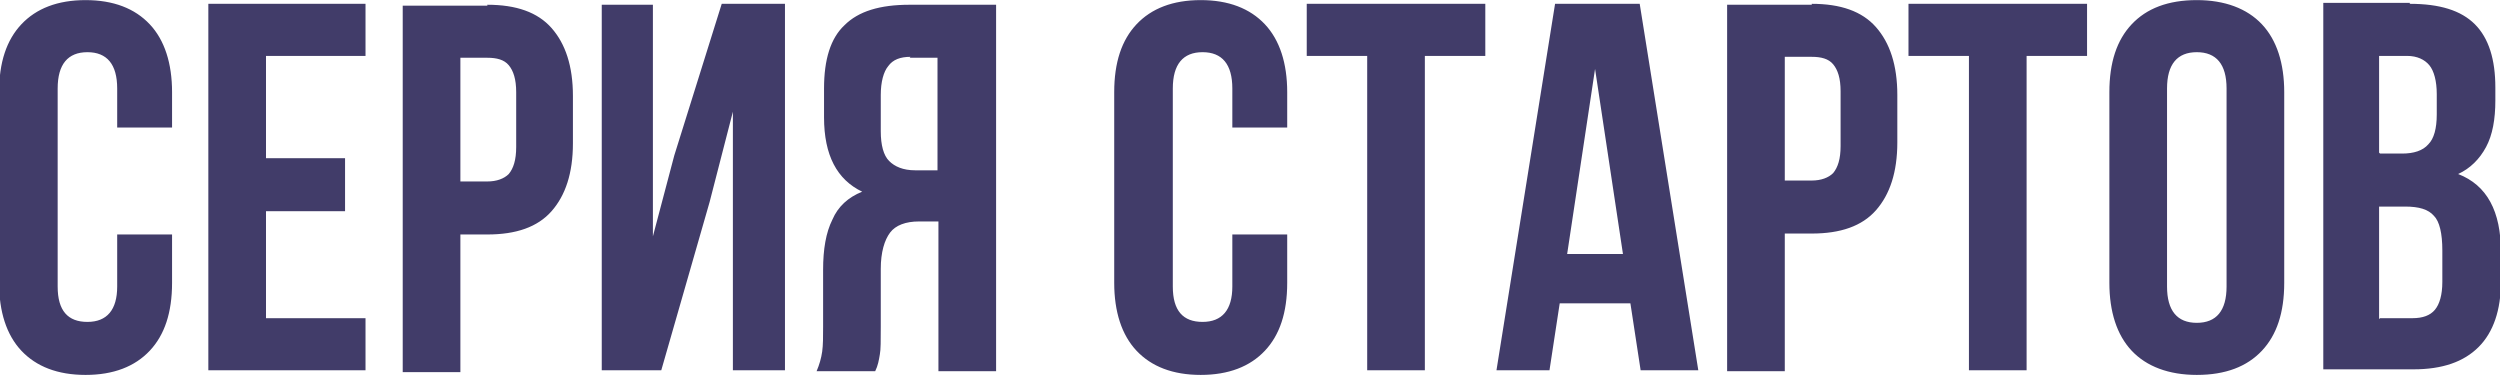<?xml version="1.0" encoding="UTF-8"?> <svg xmlns="http://www.w3.org/2000/svg" xmlns:xlink="http://www.w3.org/1999/xlink" xmlns:xodm="http://www.corel.com/coreldraw/odm/2003" xml:space="preserve" width="21.212mm" height="3.182mm" version="1.1" style="shape-rendering:geometricPrecision; text-rendering:geometricPrecision; image-rendering:optimizeQuality; fill-rule:evenodd; clip-rule:evenodd" viewBox="0 0 26.88 4.03"> <defs> <style type="text/css"> .fil0 {fill:#413C69;fill-rule:nonzero} </style> </defs> <g id="Слой_x0020_1">  <path class="fil0" d="M1.85 3.04c0,0.32 -0.08,0.56 -0.24,0.73 -0.16,0.17 -0.39,0.26 -0.69,0.26 -0.3,0 -0.53,-0.09 -0.69,-0.26 -0.16,-0.17 -0.24,-0.42 -0.24,-0.73l0 -2.05c0,-0.32 0.08,-0.56 0.24,-0.73 0.16,-0.17 0.39,-0.26 0.69,-0.26 0.3,0 0.53,0.09 0.69,0.26 0.16,0.17 0.24,0.42 0.24,0.73l0 0.38 -0.59 0 0 -0.42c0,-0.26 -0.11,-0.39 -0.32,-0.39 -0.21,0 -0.32,0.13 -0.32,0.39l0 2.13c0,0.26 0.11,0.38 0.32,0.38 0.21,0 0.32,-0.13 0.32,-0.38l0 -0.56 0.59 0 0 0.52zm1.86 -1.33l0 0.56 -0.85 0 0 1.15 1.07 0 0 0.56 -1.69 0 0 -3.94 1.69 0 0 0.56 -1.07 0 0 1.1 0.85 0zm1.53 -1.66c0.31,0 0.54,0.08 0.69,0.25 0.15,0.17 0.23,0.41 0.23,0.73l0 0.51c0,0.32 -0.08,0.56 -0.23,0.73 -0.15,0.17 -0.38,0.25 -0.69,0.25l-0.29 0 0 1.48 -0.62 0 0 -3.94 0.91 0zm-0.29 1.9l0.29 0c0.1,0 0.18,-0.03 0.23,-0.08 0.05,-0.06 0.08,-0.15 0.08,-0.29l0 -0.59c0,-0.14 -0.03,-0.23 -0.08,-0.29 -0.05,-0.06 -0.13,-0.08 -0.23,-0.08l-0.29 0 0 1.33zm1.52 2.04l0 -3.94 0.55 0 0 2.49 0.23 -0.87 0.51 -1.63 0.68 0 0 3.94 -0.56 0 0 -2.78 -0.25 0.97 -0.52 1.81 -0.64 0zm2.31 0c0.03,-0.07 0.05,-0.14 0.06,-0.21 0.01,-0.07 0.01,-0.16 0.01,-0.27l0 -0.61c0,-0.22 0.03,-0.4 0.1,-0.54 0.06,-0.14 0.17,-0.24 0.32,-0.3 -0.27,-0.13 -0.41,-0.39 -0.41,-0.8l0 -0.31c0,-0.31 0.07,-0.54 0.22,-0.68 0.15,-0.15 0.38,-0.22 0.7,-0.22l0.93 0 0 3.94 -0.62 0 0 -1.61 -0.21 0c-0.14,0 -0.25,0.04 -0.31,0.12 -0.06,0.08 -0.1,0.21 -0.1,0.39l0 0.62c0,0.15 -0,0.25 -0.01,0.3 -0.01,0.06 -0.02,0.12 -0.05,0.18l-0.63 0zm1.01 -3.38c-0.11,0 -0.19,0.03 -0.24,0.1 -0.05,0.06 -0.08,0.17 -0.08,0.31l0 0.39c0,0.15 0.03,0.26 0.09,0.32 0.06,0.06 0.15,0.1 0.28,0.1l0.24 0 0 -1.21 -0.3 0zm4.05 2.43c0,0.32 -0.08,0.56 -0.24,0.73 -0.16,0.17 -0.39,0.26 -0.69,0.26 -0.3,0 -0.53,-0.09 -0.69,-0.26 -0.16,-0.17 -0.24,-0.42 -0.24,-0.73l0 -2.05c0,-0.32 0.08,-0.56 0.24,-0.73 0.16,-0.17 0.39,-0.26 0.69,-0.26 0.3,0 0.53,0.09 0.69,0.26 0.16,0.17 0.24,0.42 0.24,0.73l0 0.38 -0.59 0 0 -0.42c0,-0.26 -0.11,-0.39 -0.32,-0.39 -0.21,0 -0.32,0.13 -0.32,0.39l0 2.13c0,0.26 0.11,0.38 0.32,0.38 0.21,0 0.32,-0.13 0.32,-0.38l0 -0.56 0.59 0 0 0.52zm2.13 -3l0 0.56 -0.65 0 0 3.38 -0.62 0 0 -3.38 -0.65 0 0 -0.56 1.91 0zm1.67 3.94l-0.11 -0.72 -0.76 0 -0.11 0.72 -0.57 0 0.63 -3.94 0.91 0 0.63 3.94 -0.63 0zm-0.19 -1.25l-0.3 -1.99 -0.3 1.99 0.6 0zm2.03 -2.69c0.31,0 0.54,0.08 0.69,0.25 0.15,0.17 0.23,0.41 0.23,0.73l0 0.51c0,0.32 -0.08,0.56 -0.23,0.73 -0.15,0.17 -0.38,0.25 -0.69,0.25l-0.29 0 0 1.48 -0.62 0 0 -3.94 0.91 0zm-0.29 1.9l0.29 0c0.1,0 0.18,-0.03 0.23,-0.08 0.05,-0.06 0.08,-0.15 0.08,-0.29l0 -0.59c0,-0.14 -0.03,-0.23 -0.08,-0.29 -0.05,-0.06 -0.13,-0.08 -0.23,-0.08l-0.29 0 0 1.33zm3.25 -1.9l0 0.56 -0.65 0 0 3.38 -0.62 0 0 -3.38 -0.65 0 0 -0.56 1.91 0zm0.24 0.95c0,-0.32 0.08,-0.56 0.24,-0.73 0.16,-0.17 0.39,-0.26 0.7,-0.26 0.3,0 0.54,0.09 0.7,0.26 0.16,0.17 0.24,0.42 0.24,0.73l0 2.05c0,0.32 -0.08,0.56 -0.24,0.73 -0.16,0.17 -0.39,0.26 -0.7,0.26 -0.3,0 -0.54,-0.09 -0.7,-0.26 -0.16,-0.17 -0.24,-0.42 -0.24,-0.73l0 -2.05zm0.62 2.09c0,0.26 0.11,0.39 0.32,0.39 0.21,0 0.32,-0.13 0.32,-0.39l0 -2.13c0,-0.26 -0.11,-0.39 -0.32,-0.39 -0.21,0 -0.32,0.13 -0.32,0.39l0 2.13zm2.61 -3.04c0.32,0 0.55,0.07 0.7,0.22 0.15,0.15 0.22,0.38 0.22,0.68l0 0.14c0,0.2 -0.03,0.37 -0.1,0.5 -0.07,0.13 -0.17,0.23 -0.3,0.29 0.31,0.12 0.46,0.4 0.46,0.84l0 0.32c0,0.3 -0.08,0.54 -0.24,0.7 -0.16,0.16 -0.39,0.24 -0.7,0.24l-0.97 0 0 -3.94 0.93 0zm-0.32 1.61l0.24 0c0.12,0 0.22,-0.03 0.28,-0.1 0.06,-0.06 0.09,-0.17 0.09,-0.32l0 -0.22c0,-0.14 -0.03,-0.25 -0.08,-0.31 -0.05,-0.06 -0.13,-0.1 -0.24,-0.1l-0.3 0 0 1.04zm0 1.77l0.35 0c0.11,0 0.19,-0.03 0.24,-0.09 0.05,-0.06 0.08,-0.16 0.08,-0.3l0 -0.34c0,-0.18 -0.03,-0.31 -0.09,-0.37 -0.06,-0.07 -0.16,-0.1 -0.31,-0.1l-0.28 0 0 1.21z"></path> </g> </svg> 